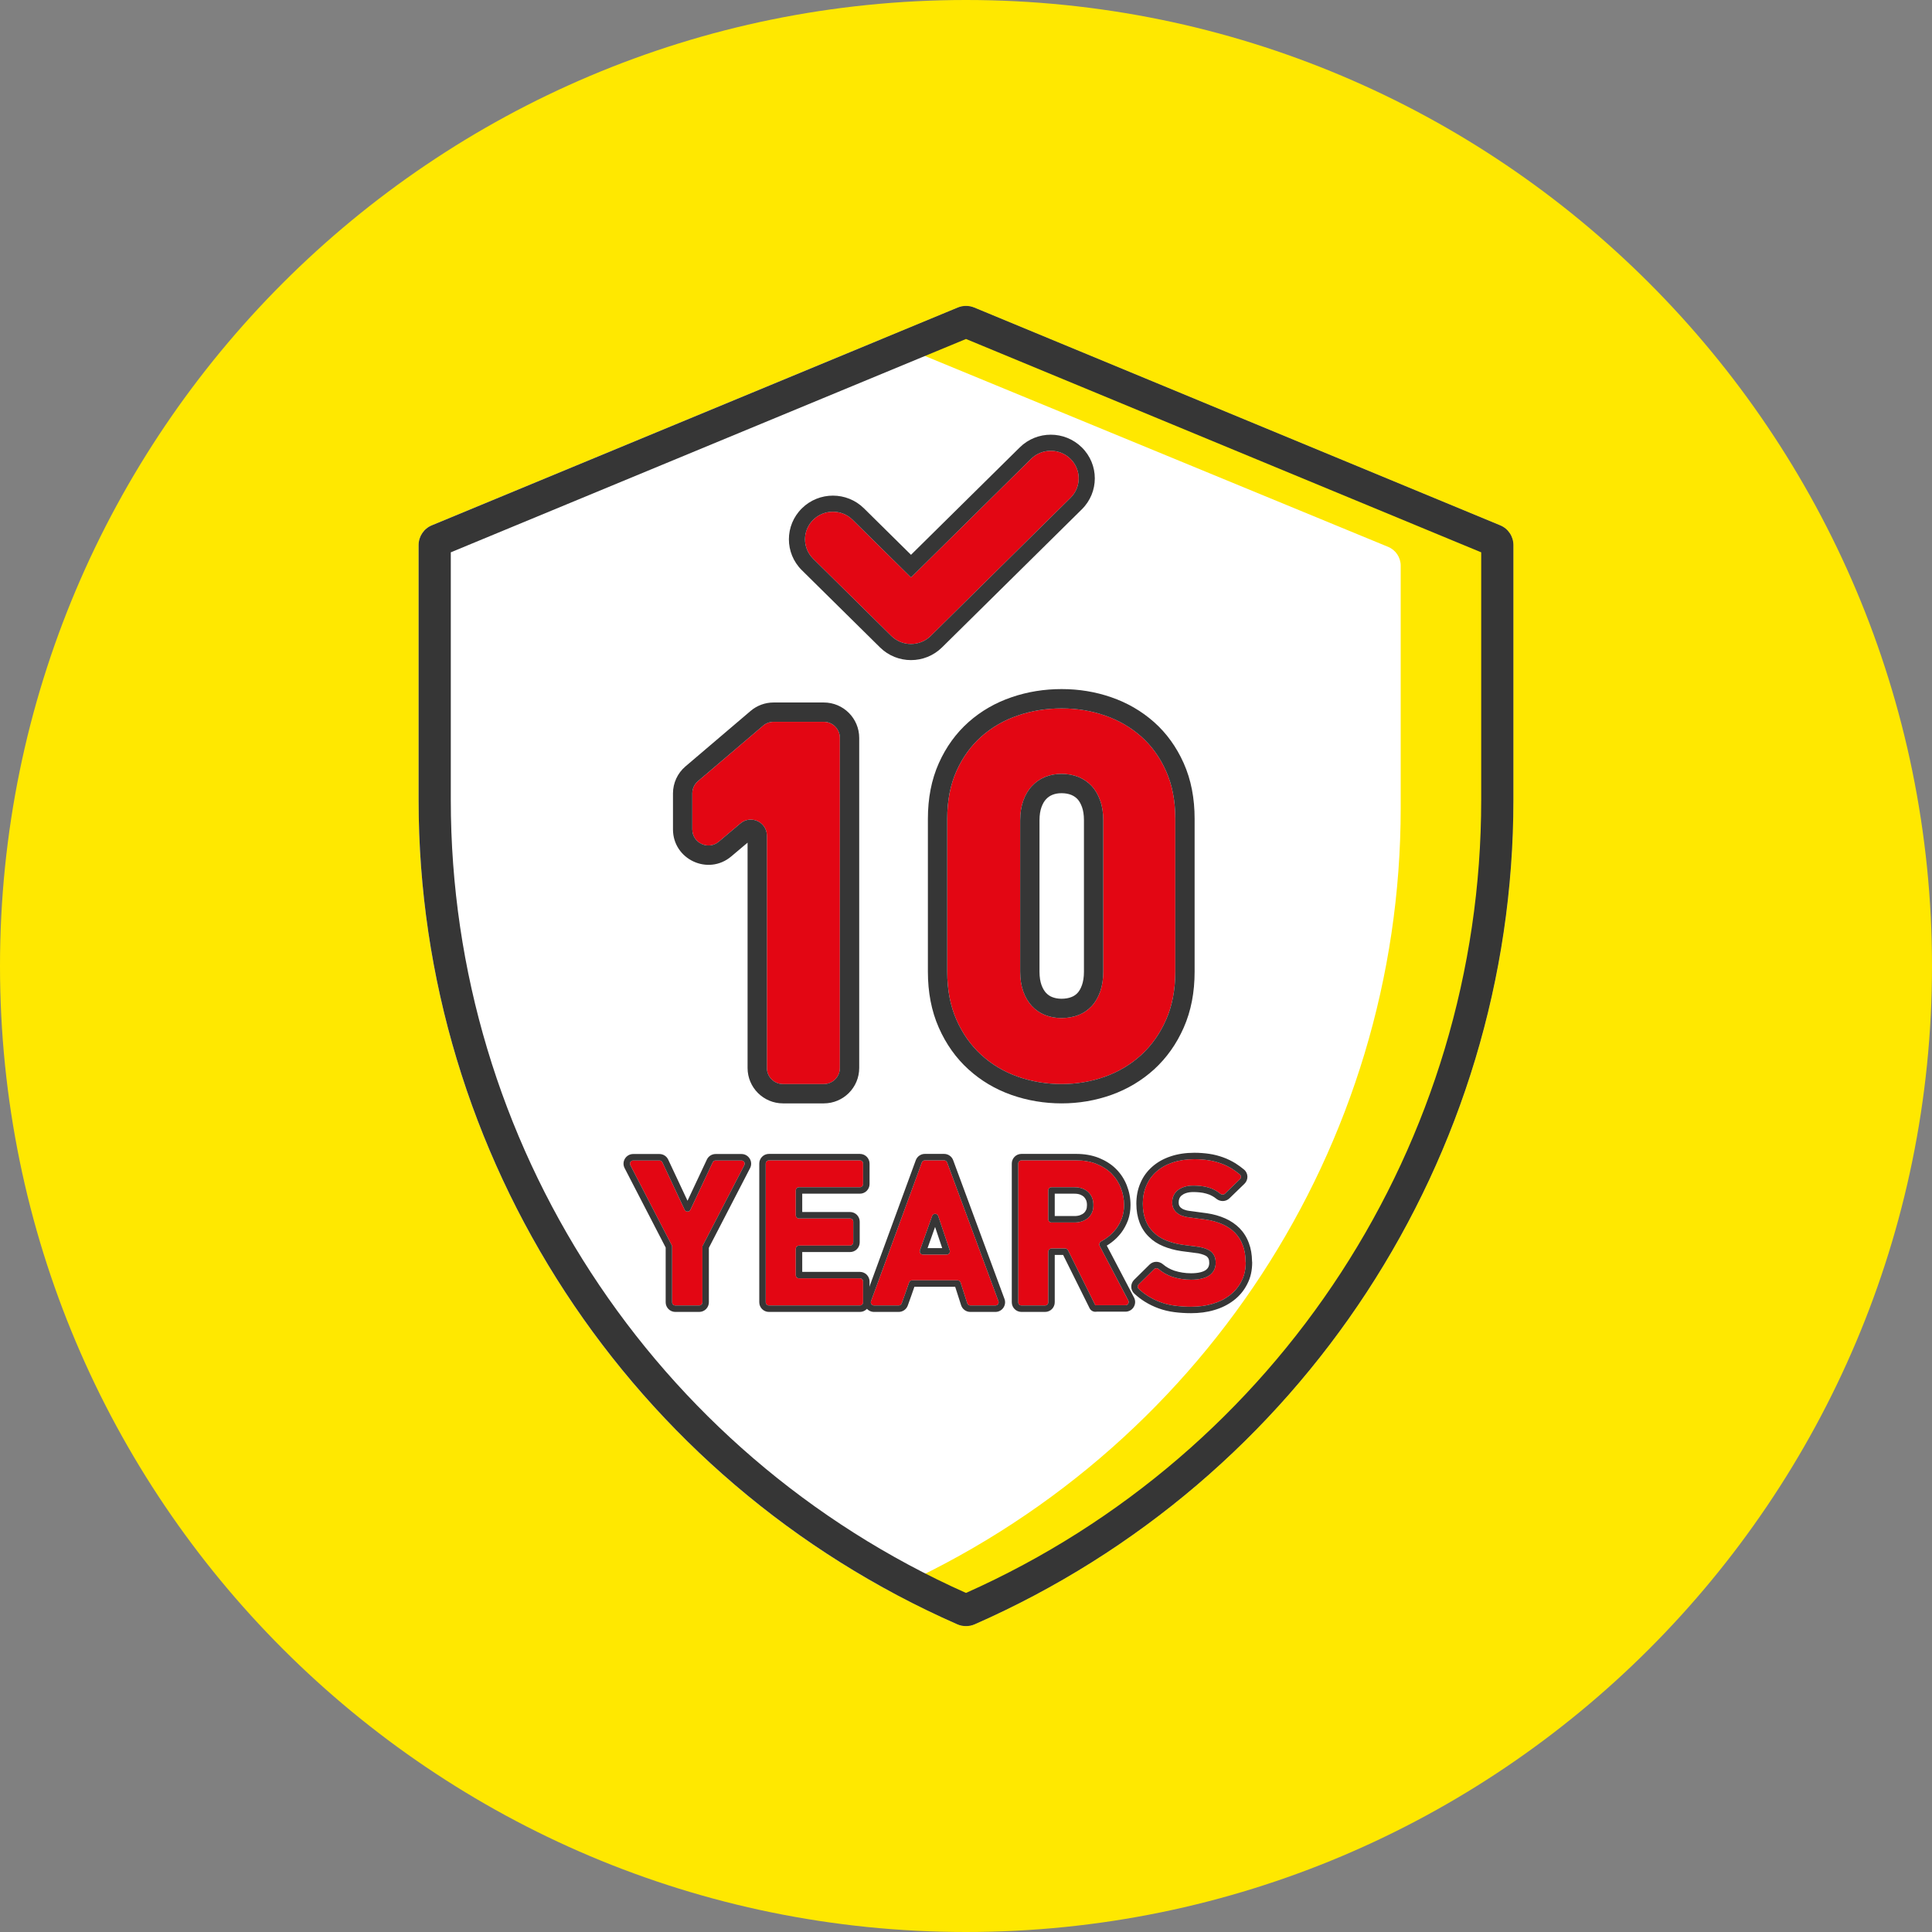 <svg width="120" height="120" viewBox="0 0 120 120" fill="none" xmlns="http://www.w3.org/2000/svg">
<rect x="0" y="0" width="120" height="120" fill="#808080" stroke="none"/>
<g clip-path="url(#clip0_910_3530)">
<path d="M60 120C93.137 120 120 93.137 120 60C120 26.863 93.137 0 60 0C26.863 0 0 26.863 0 60C0 93.137 26.863 120 60 120Z" fill="#FFE800"/>
<path d="M60 101C59.818 101 59.636 100.965 59.462 100.889C39.133 91.957 26 71.863 26 49.696V33.856C26 33.32 26.324 32.833 26.822 32.629L59.489 19.102C59.654 19.035 59.827 19 60 19C60.173 19 60.346 19.035 60.511 19.102L93.178 32.629C93.676 32.833 94 33.32 94 33.856V49.696C94 71.863 80.863 91.957 60.538 100.889C60.364 100.965 60.182 101 60 101Z" fill="white"/>
<path fill-rule="evenodd" clip-rule="evenodd" d="M59.463 100.889C59.636 100.965 59.818 101 60 101C60.182 101 60.364 100.965 60.538 100.889C80.863 91.957 94 71.863 94 49.696V33.856C94 33.32 93.676 32.833 93.178 32.629L60.511 19.102C60.347 19.035 60.173 19 60 19C59.827 19 59.654 19.035 59.489 19.102L54.811 21.039C54.871 21.054 54.93 21.074 54.988 21.097L86.214 33.964C86.69 34.158 87 34.622 87 35.132V50.199C87 71.212 74.529 90.266 55.215 98.806C56.593 99.555 58.009 100.251 59.463 100.889Z" fill="#FFE800"/>
<path fill-rule="evenodd" clip-rule="evenodd" d="M26.822 32.629C26.324 32.833 26 33.32 26 33.856V49.696C26 71.863 39.133 91.957 59.462 100.889C59.636 100.965 59.818 101 60 101C60.182 101 60.364 100.965 60.538 100.889C80.863 91.957 94 71.863 94 49.696V33.856C94 33.32 93.676 32.833 93.178 32.629L60.511 19.102C60.346 19.035 60.173 19 60 19C59.827 19 59.654 19.035 59.489 19.102L26.822 32.629ZM60 21.055L28 34.306V49.696C28 70.971 40.547 90.268 60 98.94C79.449 90.268 92 70.971 92 49.696V34.306L60 21.055ZM27.585 34.478L27.58 34.48L27.58 34.48" fill="#363636"/>
<path d="M48.633 67.334C48.081 67.334 47.633 66.886 47.633 66.334V51.909C47.633 51.058 46.639 50.596 45.989 51.144L44.645 52.278C43.994 52.826 43 52.364 43 51.513V49.279C43 48.986 43.129 48.708 43.352 48.518L47.399 45.072C47.58 44.918 47.81 44.834 48.047 44.834H51.167C51.719 44.834 52.167 45.281 52.167 45.834V66.334C52.167 66.886 51.719 67.334 51.167 67.334H48.633Z" fill="#E30613"/>
<path fill-rule="evenodd" clip-rule="evenodd" d="M46.433 52.339V66.333C46.433 67.548 47.418 68.533 48.633 68.533H51.167C52.382 68.533 53.367 67.548 53.367 66.333V45.833C53.367 44.618 52.382 43.633 51.167 43.633H48.047C47.525 43.633 47.019 43.819 46.621 44.158L42.574 47.604C42.083 48.022 41.8 48.634 41.8 49.279V51.513C41.8 53.384 43.987 54.401 45.418 53.195L46.433 52.339ZM47.633 66.333C47.633 66.886 48.081 67.333 48.633 67.333H51.167C51.719 67.333 52.167 66.886 52.167 66.333V45.833C52.167 45.281 51.719 44.833 51.167 44.833H48.047C47.81 44.833 47.58 44.918 47.399 45.072L43.352 48.517C43.129 48.707 43 48.986 43 49.279V51.513C43 52.363 43.994 52.826 44.645 52.277L45.989 51.144C46.639 50.596 47.633 51.058 47.633 51.909V66.333Z" fill="#363636"/>
<path d="M73 60.354C73 61.482 72.807 62.482 72.424 63.346C72.042 64.213 71.524 64.939 70.878 65.532C70.228 66.122 69.48 66.57 68.625 66.877C67.769 67.18 66.877 67.333 65.939 67.333C65.002 67.333 64.085 67.18 63.225 66.877C62.366 66.574 61.613 66.126 60.959 65.532C60.31 64.943 59.792 64.213 59.409 63.346C59.027 62.478 58.834 61.482 58.834 60.354V50.855C58.834 49.735 59.027 48.743 59.409 47.888C59.792 47.033 60.31 46.32 60.959 45.743C61.613 45.166 62.366 44.73 63.225 44.44C64.085 44.145 64.99 44 65.939 44C66.889 44 67.769 44.145 68.625 44.44C69.48 44.734 70.228 45.17 70.878 45.743C71.528 46.32 72.042 47.033 72.424 47.888C72.807 48.743 73 49.731 73 50.855V60.354ZM68.526 50.947C68.526 50.494 68.464 50.087 68.337 49.731C68.209 49.374 68.037 49.071 67.811 48.826C67.584 48.581 67.313 48.394 66.992 48.262C66.671 48.133 66.322 48.067 65.935 48.067C65.549 48.067 65.216 48.133 64.903 48.262C64.591 48.39 64.319 48.581 64.093 48.826C63.863 49.071 63.686 49.374 63.559 49.731C63.431 50.087 63.365 50.494 63.365 50.947V60.354C63.365 60.814 63.431 61.225 63.559 61.582C63.686 61.939 63.867 62.242 64.093 62.487C64.323 62.731 64.591 62.918 64.903 63.043C65.216 63.167 65.561 63.233 65.935 63.233C66.309 63.233 66.671 63.171 66.992 63.043C67.313 62.918 67.584 62.731 67.811 62.487C68.037 62.242 68.209 61.939 68.337 61.582C68.46 61.225 68.526 60.818 68.526 60.354V50.947Z" fill="#E30613"/>
<path fill-rule="evenodd" clip-rule="evenodd" d="M60.959 45.743C60.31 46.32 59.791 47.033 59.409 47.888C59.027 48.743 58.833 49.735 58.833 50.855V60.354C58.833 61.482 59.027 62.478 59.409 63.346C59.791 64.213 60.31 64.943 60.959 65.532C61.613 66.126 62.366 66.574 63.225 66.877C64.085 67.18 65.002 67.333 65.939 67.333C66.877 67.333 67.769 67.18 68.624 66.877C69.48 66.57 70.228 66.122 70.878 65.532C71.524 64.939 72.042 64.213 72.424 63.346C72.807 62.483 73 61.482 73 60.354V50.855C73 49.731 72.807 48.743 72.424 47.888C72.042 47.033 71.528 46.32 70.878 45.743C70.228 45.17 69.48 44.734 68.624 44.44C67.769 44.145 66.889 44 65.939 44C64.989 44 64.085 44.145 63.225 44.44C62.366 44.73 61.613 45.166 60.959 45.743ZM62.839 43.304C61.832 43.645 60.94 44.16 60.166 44.843L60.166 44.843L60.163 44.846C59.378 45.542 58.761 46.398 58.314 47.398C57.85 48.434 57.633 49.597 57.633 50.855V60.354C57.633 61.62 57.85 62.785 58.311 63.83C58.756 64.839 59.369 65.71 60.153 66.421M62.839 43.304C63.83 42.964 64.866 42.8 65.939 42.8C67.017 42.8 68.029 42.966 69.015 43.305C70.016 43.65 70.902 44.164 71.671 44.843L71.675 44.846L71.675 44.846C72.462 45.544 73.073 46.401 73.52 47.398C73.983 48.433 74.2 49.593 74.2 50.855V60.354C74.2 61.619 73.983 62.789 73.521 63.832C73.076 64.842 72.463 65.706 71.69 66.416L71.684 66.421L71.684 66.421C70.915 67.119 70.03 67.647 69.03 68.006L69.025 68.008C68.039 68.357 67.011 68.533 65.939 68.533C64.871 68.533 63.818 68.358 62.826 68.009C61.819 67.654 60.928 67.124 60.153 66.421M64.093 48.826C63.863 49.071 63.686 49.374 63.558 49.731C63.431 50.087 63.365 50.494 63.365 50.947V60.354C63.365 60.814 63.431 61.225 63.558 61.582C63.686 61.939 63.867 62.242 64.093 62.487C64.323 62.731 64.59 62.918 64.903 63.043C65.216 63.167 65.561 63.234 65.935 63.234C66.309 63.234 66.671 63.171 66.992 63.043C67.313 62.918 67.584 62.731 67.81 62.487C68.037 62.242 68.209 61.939 68.337 61.582C68.46 61.225 68.526 60.819 68.526 60.354V50.947C68.526 50.494 68.464 50.087 68.337 49.731C68.209 49.374 68.037 49.071 67.81 48.826C67.584 48.581 67.313 48.395 66.992 48.262C66.671 48.133 66.322 48.067 65.935 48.067C65.549 48.067 65.216 48.133 64.903 48.262C64.59 48.39 64.319 48.581 64.093 48.826ZM67.204 61.184C67.277 60.972 67.326 60.702 67.326 60.354V50.947C67.326 50.601 67.278 50.335 67.207 50.134C67.122 49.898 67.025 49.744 66.929 49.64C66.828 49.531 66.704 49.442 66.539 49.373C66.372 49.307 66.177 49.267 65.935 49.267C65.695 49.267 65.518 49.306 65.36 49.371C65.211 49.432 65.084 49.521 64.974 49.64L64.967 49.648L64.967 49.648C64.868 49.754 64.77 49.907 64.688 50.134C64.614 50.342 64.565 50.609 64.565 50.947V60.354C64.565 60.702 64.615 60.973 64.688 61.178C64.766 61.395 64.866 61.554 64.971 61.669C65.087 61.791 65.208 61.873 65.347 61.928C65.511 61.993 65.705 62.034 65.935 62.034C66.18 62.034 66.387 61.992 66.545 61.929L66.558 61.924L66.558 61.924C66.707 61.866 66.826 61.784 66.929 61.672C67.024 61.57 67.121 61.417 67.204 61.184Z" fill="#363636"/>
<path d="M56.582 35.868L64.04 28.502C64.718 27.833 65.814 27.833 66.492 28.502C67.169 29.171 67.169 30.254 66.492 30.923L57.81 39.498C57.132 40.167 56.036 40.167 55.358 39.498L50.508 34.708C49.831 34.038 49.831 32.956 50.508 32.286C51.186 31.617 52.282 31.617 52.96 32.286L56.582 35.864V35.868Z" fill="#E30613"/>
<path fill-rule="evenodd" clip-rule="evenodd" d="M64.04 28.502C64.718 27.833 65.814 27.833 66.492 28.502C67.169 29.171 67.169 30.254 66.492 30.923L57.81 39.498C57.132 40.167 56.036 40.167 55.358 39.498L50.508 34.708C49.831 34.038 49.831 32.956 50.508 32.286C51.186 31.617 52.282 31.617 52.96 32.286L56.582 35.864V35.868L64.04 28.502ZM56.584 34.46L63.337 27.791C64.404 26.736 66.127 26.736 67.195 27.791C68.269 28.851 68.269 30.574 67.195 31.635L58.513 40.209C57.446 41.264 55.723 41.264 54.656 40.209L49.806 35.419C48.731 34.358 48.731 32.636 49.806 31.575C50.873 30.521 52.596 30.521 53.663 31.575L56.584 34.46Z" fill="#363636"/>
<path d="M43.634 77.39C43.632 77.39 43.629 77.392 43.629 77.395V80.886C43.629 80.996 43.54 81.086 43.429 81.086H41.946C41.836 81.086 41.746 80.996 41.746 80.886V77.439C41.746 77.407 41.739 77.375 41.724 77.347L39.151 72.37C39.082 72.237 39.179 72.078 39.329 72.078H40.96C41.038 72.078 41.108 72.123 41.141 72.193L42.522 75.137C42.594 75.29 42.813 75.29 42.885 75.137L44.266 72.193C44.299 72.123 44.369 72.078 44.447 72.078H46.055C46.205 72.078 46.301 72.237 46.232 72.37L43.639 77.388C43.638 77.389 43.636 77.39 43.634 77.39Z" fill="#E30613"/>
<path fill-rule="evenodd" clip-rule="evenodd" d="M44.029 77.503V80.886C44.029 81.217 43.761 81.486 43.429 81.486H41.946C41.615 81.486 41.346 81.217 41.346 80.886V77.487L38.796 72.554C38.589 72.155 38.879 71.678 39.329 71.678H40.96C41.193 71.678 41.404 71.813 41.503 72.024L42.703 74.581L43.904 72.024C44.002 71.813 44.214 71.678 44.447 71.678H46.055C46.504 71.678 46.794 72.155 46.588 72.554L44.029 77.503ZM43.629 77.395C43.629 77.392 43.631 77.39 43.634 77.39C43.636 77.39 43.638 77.389 43.638 77.388L46.232 72.37C46.301 72.237 46.205 72.079 46.055 72.079H44.447C44.369 72.079 44.299 72.123 44.266 72.194L42.884 75.137C42.812 75.29 42.594 75.29 42.522 75.137L41.141 72.194C41.108 72.123 41.038 72.079 40.96 72.079H39.329C39.179 72.079 39.082 72.237 39.151 72.37L41.724 77.347C41.739 77.375 41.746 77.407 41.746 77.439V80.886C41.746 80.996 41.836 81.086 41.946 81.086H43.429C43.54 81.086 43.629 80.996 43.629 80.886V77.395Z" fill="#363636"/>
<path d="M47.76 81.086C47.65 81.086 47.56 80.996 47.56 80.886V72.271C47.56 72.16 47.65 72.071 47.76 72.071H53.409C53.52 72.071 53.609 72.16 53.609 72.271V73.542C53.609 73.652 53.52 73.742 53.409 73.742H49.627C49.517 73.742 49.427 73.831 49.427 73.942V75.48C49.427 75.59 49.517 75.68 49.627 75.68H52.797C52.908 75.68 52.997 75.769 52.997 75.88V77.167C52.997 77.277 52.908 77.367 52.797 77.367H49.627C49.517 77.367 49.427 77.456 49.427 77.567V79.199C49.427 79.309 49.517 79.399 49.627 79.399H53.409C53.52 79.399 53.609 79.488 53.609 79.599V80.886C53.609 80.996 53.52 81.086 53.409 81.086H47.76Z" fill="#E30613"/>
<path fill-rule="evenodd" clip-rule="evenodd" d="M47.16 80.886V72.271C47.16 71.939 47.429 71.671 47.76 71.671H53.41C53.741 71.671 54.01 71.939 54.01 72.271V73.542C54.01 73.873 53.741 74.142 53.41 74.142H49.828V75.28H52.797C53.129 75.28 53.398 75.549 53.398 75.88V77.167C53.398 77.498 53.129 77.767 52.797 77.767H49.828V78.999H53.41C53.741 78.999 54.01 79.267 54.01 79.599V80.886C54.01 81.217 53.741 81.486 53.41 81.486H47.76C47.429 81.486 47.16 81.217 47.16 80.886ZM47.56 80.886C47.56 80.996 47.65 81.086 47.76 81.086H53.41C53.52 81.086 53.609 80.996 53.609 80.886V79.599C53.609 79.488 53.52 79.399 53.41 79.399H49.627C49.517 79.399 49.428 79.309 49.428 79.199V77.567C49.428 77.456 49.517 77.367 49.627 77.367H52.797C52.908 77.367 52.998 77.277 52.998 77.167V75.88C52.998 75.769 52.908 75.68 52.797 75.68H49.627C49.517 75.68 49.428 75.59 49.428 75.48V73.942C49.428 73.831 49.517 73.742 49.627 73.742H53.41C53.52 73.742 53.609 73.652 53.609 73.542V72.271C53.609 72.16 53.52 72.071 53.41 72.071H47.76C47.65 72.071 47.56 72.16 47.56 72.271V80.886Z" fill="#363636"/>
<path d="M60.267 81.086C60.18 81.086 60.103 81.03 60.077 80.947L59.664 79.663C59.637 79.58 59.56 79.524 59.474 79.524H56.652C56.568 79.524 56.493 79.577 56.465 79.656C56.389 79.871 56.316 80.087 56.238 80.309C56.16 80.529 56.083 80.738 56.009 80.949C55.981 81.031 55.905 81.086 55.819 81.086H54.288C54.149 81.086 54.052 80.947 54.1 80.817L57.257 72.202C57.285 72.123 57.361 72.071 57.444 72.071H58.641C58.724 72.071 58.799 72.123 58.828 72.201L62.015 80.816C62.063 80.947 61.966 81.086 61.827 81.086H60.267ZM58.274 75.531C58.213 75.35 57.959 75.348 57.896 75.527L57.14 77.657C57.094 77.787 57.191 77.924 57.329 77.924H58.8C58.937 77.924 59.033 77.79 58.989 77.66L58.274 75.531Z" fill="#E30613"/>
<path fill-rule="evenodd" clip-rule="evenodd" d="M59.328 79.924L59.696 81.07C59.776 81.317 60.007 81.486 60.267 81.486H61.827C62.245 81.486 62.535 81.069 62.39 80.678L59.203 72.062C59.116 71.827 58.892 71.671 58.641 71.671H57.444C57.193 71.671 56.968 71.828 56.881 72.064L53.724 80.679C53.581 81.071 53.871 81.486 54.288 81.486H55.819C56.078 81.486 56.304 81.32 56.387 81.08C56.43 80.958 56.471 80.842 56.515 80.722C56.547 80.632 56.58 80.54 56.615 80.442C56.656 80.325 56.691 80.223 56.726 80.123C56.749 80.057 56.771 79.992 56.795 79.924H59.328ZM57.612 77.524H58.522L58.079 76.207L57.612 77.524ZM60.077 80.947C60.103 81.03 60.18 81.086 60.267 81.086H61.827C61.966 81.086 62.063 80.947 62.015 80.816L58.828 72.201C58.799 72.123 58.724 72.071 58.641 72.071H57.444C57.361 72.071 57.285 72.123 57.257 72.202L54.1 80.817C54.052 80.948 54.149 81.086 54.288 81.086H55.819C55.905 81.086 55.981 81.031 56.009 80.949C56.052 80.827 56.096 80.705 56.14 80.581C56.172 80.492 56.205 80.401 56.238 80.309C56.275 80.204 56.311 80.099 56.347 79.996C56.386 79.882 56.425 79.769 56.465 79.656C56.493 79.577 56.568 79.524 56.652 79.524H59.474C59.56 79.524 59.637 79.581 59.664 79.663L60.077 80.947ZM57.896 75.527C57.959 75.348 58.213 75.35 58.274 75.531L58.989 77.66C59.033 77.79 58.936 77.924 58.8 77.924H57.329C57.191 77.924 57.094 77.787 57.14 77.657L57.896 75.527Z" fill="#363636"/>
<path d="M68.044 81.074C68.042 81.079 68.035 81.079 68.032 81.074L66.336 77.658C66.302 77.59 66.233 77.547 66.157 77.547H65.311C65.201 77.547 65.112 77.637 65.112 77.747V80.886C65.112 80.996 65.022 81.086 64.912 81.086H63.444C63.334 81.086 63.244 80.996 63.244 80.886V72.271C63.244 72.16 63.334 72.071 63.444 72.071H66.838C67.308 72.071 67.724 72.141 68.101 72.29C68.47 72.439 68.783 72.635 69.034 72.887C69.286 73.138 69.482 73.436 69.615 73.773C69.749 74.111 69.819 74.472 69.819 74.848C69.819 75.138 69.772 75.413 69.686 75.656C69.592 75.899 69.474 76.127 69.325 76.323C69.176 76.519 69.003 76.692 68.807 76.841C68.674 76.942 68.541 77.029 68.402 77.101C68.298 77.156 68.25 77.284 68.305 77.389L70.081 80.777C70.151 80.91 70.055 81.07 69.904 81.07H68.05C68.047 81.07 68.045 81.071 68.044 81.074ZM67.912 74.856C67.912 74.691 67.889 74.534 67.834 74.401C67.779 74.267 67.701 74.15 67.599 74.048C67.497 73.954 67.371 73.875 67.222 73.82C67.073 73.765 66.908 73.742 66.728 73.742H65.311C65.201 73.742 65.112 73.831 65.112 73.942V75.731C65.112 75.841 65.201 75.931 65.311 75.931H66.728C66.908 75.931 67.073 75.907 67.222 75.852C67.371 75.797 67.497 75.727 67.599 75.633C67.701 75.538 67.779 75.421 67.834 75.295C67.889 75.162 67.912 75.021 67.912 74.856Z" fill="#E30613"/>
<path fill-rule="evenodd" clip-rule="evenodd" d="M68.251 71.919C68.659 72.085 69.022 72.308 69.317 72.604C69.608 72.894 69.834 73.238 69.987 73.626C70.139 74.01 70.219 74.421 70.219 74.848C70.219 75.181 70.165 75.501 70.063 75.79L70.059 75.801C69.955 76.069 69.821 76.332 69.643 76.565C69.472 76.79 69.274 76.989 69.049 77.159C68.95 77.235 68.849 77.304 68.745 77.367L70.436 80.591C70.645 80.991 70.356 81.47 69.904 81.47H68.116C67.948 81.502 67.762 81.429 67.674 81.252L66.033 77.947H65.512V80.886C65.512 81.217 65.243 81.486 64.912 81.486H63.444C63.113 81.486 62.844 81.217 62.844 80.886V72.271C62.844 71.939 63.113 71.671 63.444 71.671H66.838C67.349 71.671 67.816 71.748 68.248 71.918L68.251 71.919ZM68.032 81.074C68.035 81.079 68.042 81.079 68.044 81.074C68.045 81.072 68.048 81.07 68.05 81.07H69.904C70.055 81.07 70.151 80.91 70.082 80.777L68.305 77.389C68.25 77.285 68.298 77.156 68.403 77.101C68.541 77.029 68.674 76.942 68.807 76.841C69.003 76.692 69.176 76.519 69.325 76.323C69.474 76.127 69.592 75.9 69.686 75.656C69.772 75.413 69.819 75.138 69.819 74.848C69.819 74.472 69.749 74.111 69.615 73.773C69.482 73.436 69.286 73.138 69.035 72.887C68.784 72.636 68.47 72.439 68.101 72.29C67.724 72.141 67.308 72.071 66.838 72.071H63.444C63.334 72.071 63.244 72.16 63.244 72.271V80.886C63.244 80.996 63.334 81.086 63.444 81.086H64.912C65.022 81.086 65.112 80.996 65.112 80.886V77.747C65.112 77.637 65.201 77.547 65.312 77.547H66.157C66.233 77.547 66.302 77.59 66.336 77.658L68.032 81.074ZM67.513 74.856C67.513 74.726 67.494 74.624 67.464 74.553C67.43 74.471 67.383 74.4 67.322 74.336C67.26 74.281 67.182 74.232 67.084 74.196C66.99 74.161 66.874 74.142 66.728 74.142H65.512V75.531H66.728C66.874 75.531 66.99 75.512 67.084 75.477C67.197 75.435 67.273 75.389 67.328 75.339C67.382 75.288 67.43 75.22 67.466 75.139C67.496 75.065 67.513 74.979 67.513 74.856ZM67.834 75.295C67.779 75.421 67.701 75.539 67.599 75.633C67.497 75.727 67.371 75.797 67.222 75.853C67.073 75.907 66.908 75.931 66.728 75.931H65.312C65.201 75.931 65.112 75.841 65.112 75.731V73.942C65.112 73.831 65.201 73.742 65.312 73.742H66.728C66.908 73.742 67.073 73.765 67.222 73.82C67.371 73.875 67.497 73.954 67.599 74.048C67.701 74.15 67.779 74.267 67.834 74.401C67.889 74.534 67.913 74.691 67.913 74.856C67.913 75.021 67.889 75.162 67.834 75.295ZM67.76 80.792C67.731 80.822 67.706 80.856 67.686 80.895C67.706 80.855 67.731 80.821 67.76 80.792Z" fill="#363636"/>
<path d="M77.371 78.41C77.373 78.41 77.375 78.412 77.375 78.414C77.374 78.852 77.288 79.243 77.108 79.579C76.936 79.924 76.692 80.215 76.386 80.45C76.08 80.686 75.719 80.866 75.311 80.984C74.896 81.109 74.456 81.164 73.978 81.164C73.625 81.164 73.295 81.141 72.989 81.101C72.683 81.062 72.385 80.992 72.102 80.89C71.82 80.788 71.561 80.662 71.31 80.505C71.11 80.38 70.915 80.231 70.726 80.056C70.644 79.981 70.645 79.853 70.724 79.775L71.68 78.83C71.758 78.754 71.882 78.754 71.965 78.825C72.224 79.044 72.507 79.199 72.816 79.305C73.185 79.422 73.57 79.485 73.978 79.485C74.48 79.485 74.864 79.391 75.123 79.21C75.382 79.022 75.508 78.763 75.508 78.434C75.508 78.277 75.484 78.144 75.437 78.034C75.39 77.924 75.319 77.83 75.233 77.751C75.147 77.673 75.037 77.618 74.919 77.571C74.794 77.524 74.66 77.484 74.503 77.453L73.428 77.312C73.052 77.257 72.714 77.163 72.408 77.037C72.102 76.912 71.851 76.747 71.639 76.535C71.428 76.331 71.263 76.08 71.153 75.79C71.043 75.499 70.981 75.154 70.981 74.762C70.981 74.37 71.051 73.977 71.2 73.64C71.341 73.302 71.553 73.012 71.828 72.769C72.103 72.526 72.432 72.337 72.832 72.204C73.224 72.071 73.68 72 74.182 72C74.488 72 74.786 72.023 75.053 72.063C75.327 72.102 75.586 72.173 75.829 72.259C76.073 72.345 76.308 72.463 76.528 72.596C76.691 72.701 76.855 72.82 77.012 72.951C77.1 73.025 77.102 73.158 77.019 73.238L76.085 74.142C76.008 74.217 75.886 74.216 75.803 74.149C75.701 74.066 75.599 73.997 75.492 73.938C75.335 73.852 75.178 73.789 75.021 73.75C74.864 73.703 74.707 73.679 74.558 73.663C74.409 73.648 74.26 73.64 74.119 73.64C73.891 73.64 73.703 73.671 73.538 73.726C73.374 73.781 73.24 73.859 73.13 73.946C73.02 74.04 72.942 74.15 72.887 74.275C72.832 74.401 72.809 74.534 72.809 74.683C72.809 74.832 72.832 74.95 72.887 75.06C72.942 75.17 73.013 75.264 73.107 75.335C73.201 75.413 73.311 75.476 73.436 75.515C73.562 75.562 73.695 75.594 73.836 75.609L74.896 75.75C75.28 75.805 75.625 75.907 75.931 76.041C76.237 76.174 76.496 76.355 76.708 76.566C76.92 76.786 77.085 77.045 77.195 77.351C77.312 77.656 77.367 78.008 77.367 78.406C77.367 78.408 77.369 78.41 77.371 78.41Z" fill="#E30613"/>
<path fill-rule="evenodd" clip-rule="evenodd" d="M77.349 78.81C77.312 79.091 77.232 79.348 77.108 79.579C76.936 79.925 76.692 80.215 76.386 80.45C76.081 80.686 75.72 80.866 75.312 80.984C74.896 81.109 74.456 81.164 73.978 81.164C73.625 81.164 73.295 81.141 72.989 81.102C72.683 81.062 72.385 80.992 72.103 80.89C71.82 80.788 71.561 80.662 71.31 80.505C71.11 80.38 70.915 80.231 70.726 80.056C70.644 79.981 70.645 79.853 70.724 79.775L71.68 78.831C71.758 78.754 71.882 78.754 71.965 78.825C72.224 79.044 72.507 79.199 72.817 79.305C73.185 79.422 73.57 79.485 73.978 79.485C74.48 79.485 74.864 79.391 75.123 79.211C75.382 79.022 75.508 78.763 75.508 78.434C75.508 78.277 75.484 78.144 75.437 78.034C75.39 77.924 75.319 77.83 75.233 77.751C75.147 77.673 75.037 77.618 74.919 77.571C74.794 77.524 74.66 77.484 74.503 77.453L73.428 77.312C73.052 77.257 72.715 77.163 72.409 77.037C72.103 76.912 71.852 76.747 71.64 76.535C71.428 76.331 71.263 76.08 71.153 75.79C71.043 75.499 70.981 75.154 70.981 74.762C70.981 74.37 71.051 73.977 71.2 73.64C71.341 73.302 71.553 73.012 71.828 72.769C72.103 72.526 72.432 72.338 72.832 72.204C73.225 72.071 73.68 72 74.182 72C74.488 72 74.786 72.024 75.053 72.063C75.327 72.102 75.586 72.173 75.829 72.259C76.073 72.345 76.308 72.463 76.528 72.596C76.691 72.702 76.855 72.82 77.012 72.951C77.1 73.025 77.102 73.158 77.019 73.238L76.085 74.142C76.008 74.217 75.886 74.216 75.803 74.149C75.702 74.066 75.599 73.997 75.492 73.938C75.335 73.852 75.178 73.789 75.021 73.75C74.864 73.703 74.707 73.679 74.558 73.663C74.409 73.648 74.26 73.64 74.119 73.64C73.891 73.64 73.703 73.671 73.538 73.726C73.374 73.781 73.24 73.86 73.13 73.946C73.02 74.04 72.942 74.15 72.887 74.275C72.832 74.401 72.809 74.534 72.809 74.683C72.809 74.832 72.832 74.95 72.887 75.06C72.942 75.17 73.013 75.264 73.107 75.335C73.201 75.413 73.311 75.476 73.436 75.515C73.562 75.562 73.695 75.594 73.837 75.609L74.896 75.751C75.28 75.805 75.625 75.907 75.931 76.041C76.237 76.174 76.496 76.355 76.708 76.567C76.92 76.786 77.085 77.045 77.195 77.351C77.312 77.656 77.367 78.008 77.367 78.406C77.367 78.409 77.369 78.41 77.371 78.41C77.373 78.41 77.375 78.412 77.375 78.414C77.375 78.467 77.374 78.519 77.371 78.57C77.367 78.652 77.36 78.732 77.349 78.81C77.349 78.81 77.349 78.81 77.349 78.81ZM77.57 77.212C77.7 77.552 77.76 77.928 77.767 78.332C77.772 78.358 77.775 78.386 77.775 78.415C77.775 78.903 77.678 79.359 77.464 79.763C77.263 80.162 76.981 80.498 76.63 80.767C76.282 81.035 75.876 81.237 75.425 81.368C74.965 81.506 74.486 81.564 73.978 81.564C73.607 81.564 73.26 81.54 72.938 81.498C72.605 81.456 72.278 81.378 71.967 81.266C71.658 81.154 71.374 81.017 71.098 80.844C70.876 80.705 70.661 80.54 70.455 80.351C70.197 80.113 70.209 79.721 70.443 79.491L71.4 78.546C71.637 78.312 71.996 78.327 72.224 78.519C72.442 78.704 72.678 78.835 72.942 78.925C73.271 79.029 73.613 79.085 73.978 79.085C74.437 79.085 74.727 78.998 74.891 78.885C75.038 78.777 75.108 78.642 75.108 78.434C75.108 78.315 75.09 78.238 75.069 78.191C75.047 78.139 75.013 78.091 74.964 78.047C74.931 78.017 74.876 77.984 74.775 77.944C74.674 77.906 74.566 77.874 74.438 77.848L73.371 77.708C72.963 77.648 72.594 77.546 72.257 77.407C71.907 77.264 71.611 77.072 71.359 76.821C71.105 76.574 70.909 76.274 70.779 75.931C70.65 75.59 70.581 75.196 70.581 74.762C70.581 74.326 70.658 73.878 70.833 73.482C70.998 73.088 71.246 72.75 71.563 72.47C71.881 72.188 72.259 71.974 72.705 71.825C73.144 71.676 73.644 71.6 74.182 71.6C74.507 71.6 74.825 71.625 75.11 71.667C75.416 71.711 75.701 71.789 75.963 71.882C76.237 71.979 76.497 72.11 76.735 72.254L76.744 72.26C76.92 72.373 77.097 72.501 77.269 72.644C77.549 72.879 77.541 73.29 77.297 73.525L76.363 74.43C76.127 74.658 75.776 74.642 75.551 74.459C75.467 74.391 75.384 74.335 75.299 74.289C75.169 74.217 75.044 74.168 74.924 74.138L74.915 74.136L74.906 74.133C74.784 74.096 74.654 74.076 74.516 74.061C74.381 74.047 74.246 74.04 74.119 74.04C73.929 74.04 73.784 74.066 73.665 74.106C73.552 74.143 73.461 74.196 73.385 74.255C73.326 74.307 73.284 74.365 73.254 74.436C73.225 74.501 73.209 74.578 73.209 74.683C73.209 74.787 73.224 74.84 73.245 74.881C73.279 74.95 73.314 74.99 73.347 75.015L73.355 75.021L73.363 75.027C73.42 75.075 73.484 75.111 73.556 75.133L73.566 75.137L73.577 75.141C73.669 75.175 73.77 75.2 73.881 75.212L73.889 75.213L74.952 75.355C75.373 75.415 75.752 75.526 76.091 75.674C76.443 75.828 76.744 76.037 76.991 76.284L76.996 76.289C77.246 76.547 77.44 76.853 77.57 77.212Z" fill="#363636"/>
</g>
<defs>
<clipPath id="clip0_910_3530">
<rect width="120" height="120" rx="8" fill="white"/>
</clipPath>
</defs>
</svg>
